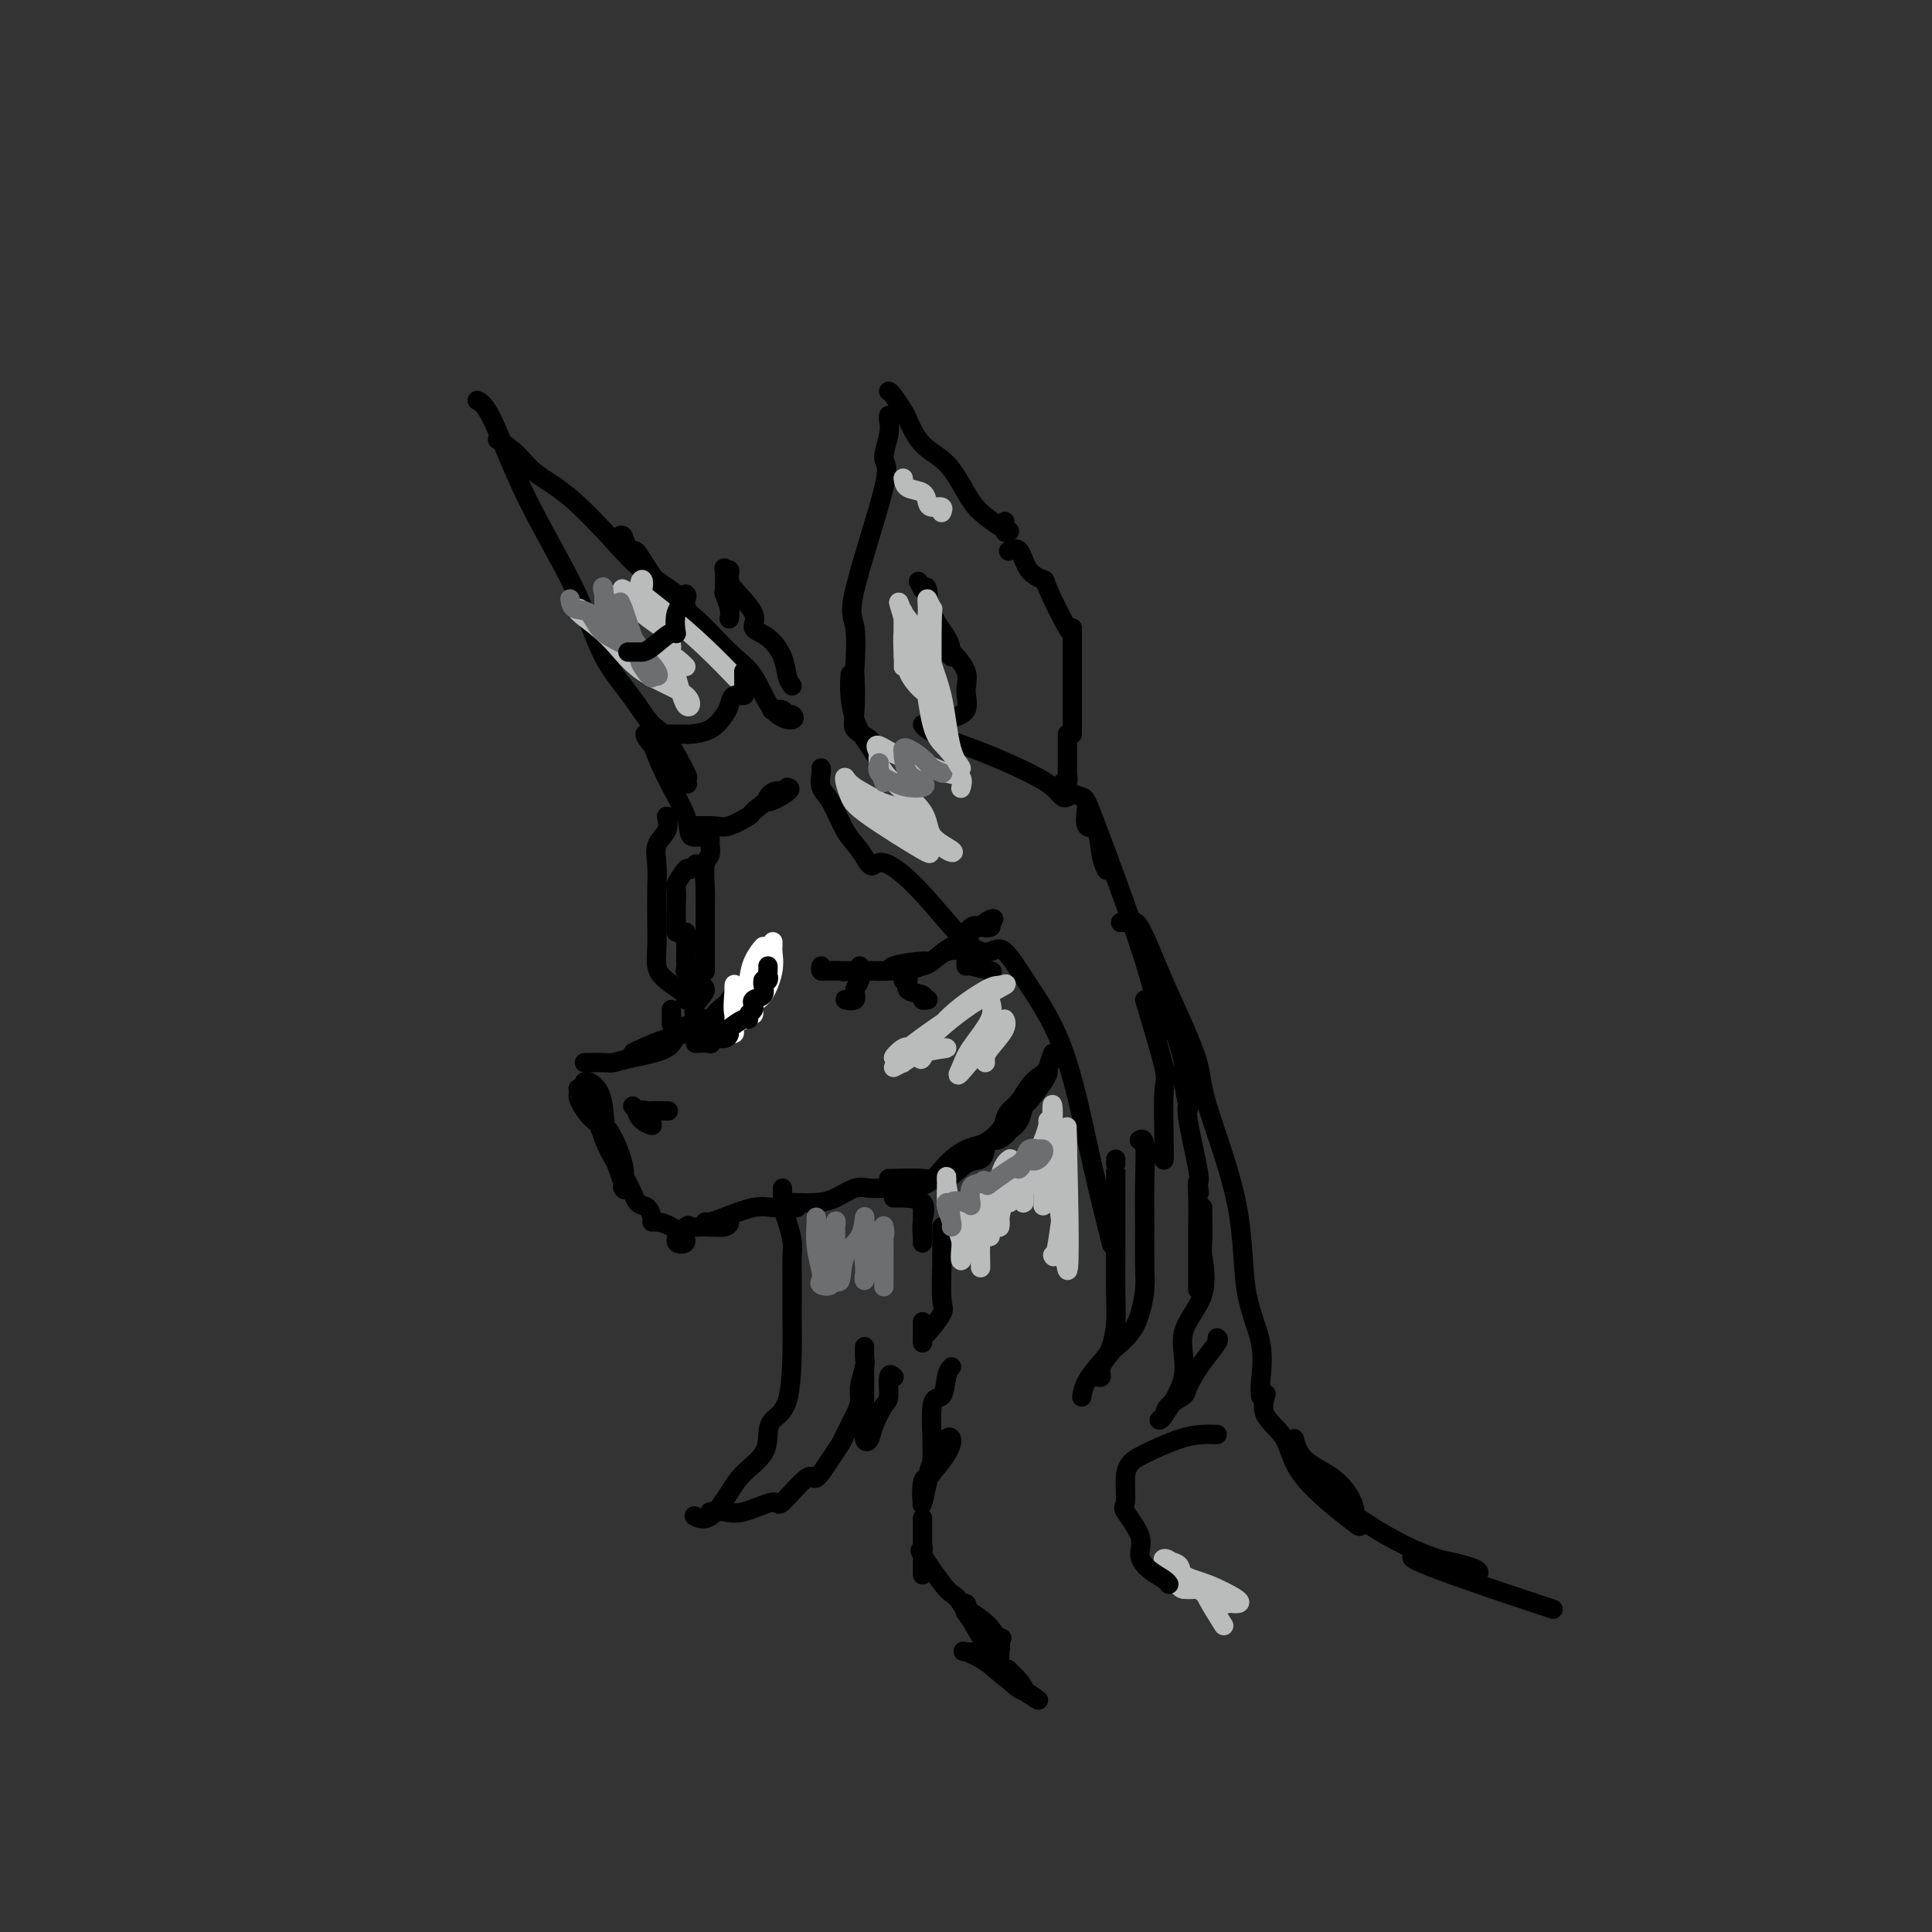 <svg viewBox='0 0 400 400' version='1.1' xmlns='http://www.w3.org/2000/svg' xmlns:xlink='http://www.w3.org/1999/xlink'><rect x="0" y="0" width="400" height="400" fill="#333333" stroke="none"/><g fill='none' stroke='#000000' stroke-width='4' stroke-linecap='round' stroke-linejoin='round'><path d='M154,204c0.324,0.268 0.647,0.537 0,1c-0.647,0.463 -2.266,1.122 -3,2c-0.734,0.878 -0.583,1.975 -1,3c-0.417,1.025 -1.404,1.977 -2,2c-0.596,0.023 -0.803,-0.884 0,-2c0.803,-1.116 2.615,-2.443 4,-3c1.385,-0.557 2.342,-0.345 3,-1c0.658,-0.655 1.016,-2.175 0,-2c-1.016,0.175 -3.406,2.047 -4,3c-0.594,0.953 0.609,0.987 0,2c-0.609,1.013 -3.031,3.004 -4,4c-0.969,0.996 -0.484,0.998 0,1'/><path d='M147,214c-1.706,1.545 -2.470,0.406 -3,0c-0.530,-0.406 -0.826,-0.081 -1,0c-0.174,0.081 -0.226,-0.084 -1,0c-0.774,0.084 -2.270,0.416 -4,1c-1.730,0.584 -3.694,1.419 -5,2c-1.306,0.581 -1.955,0.907 -2,1c-0.045,0.093 0.514,-0.047 1,0c0.486,0.047 0.900,0.282 2,0c1.100,-0.282 2.886,-1.081 4,-2c1.114,-0.919 1.557,-1.960 2,-3'/><path d='M140,213c1.811,-0.753 2.838,-0.637 4,-1c1.162,-0.363 2.461,-1.205 2,-1c-0.461,0.205 -2.680,1.456 -4,2c-1.320,0.544 -1.742,0.380 -2,1c-0.258,0.620 -0.353,2.022 -2,3c-1.647,0.978 -4.848,1.530 -7,2c-2.152,0.470 -3.256,0.858 -4,1c-0.744,0.142 -1.127,0.038 -2,0c-0.873,-0.038 -2.235,-0.010 -3,0c-0.765,0.010 -0.933,0.003 -1,0c-0.067,-0.003 -0.034,-0.001 0,0'/><path d='M121,224c0.225,-0.135 0.450,-0.270 1,0c0.550,0.270 1.426,0.945 2,2c0.574,1.055 0.847,2.491 1,4c0.153,1.509 0.187,3.089 1,6c0.813,2.911 2.405,7.151 3,9c0.595,1.849 0.193,1.308 0,1c-0.193,-0.308 -0.178,-0.383 0,-1c0.178,-0.617 0.520,-1.776 0,-4c-0.520,-2.224 -1.902,-5.514 -3,-7c-1.098,-1.486 -1.911,-1.169 -3,-2c-1.089,-0.831 -2.454,-2.809 -3,-4c-0.546,-1.191 -0.273,-1.596 0,-2'/><path d='M120,226c-1.044,-2.160 0.847,1.940 2,4c1.153,2.060 1.569,2.081 2,3c0.431,0.919 0.876,2.737 2,5c1.124,2.263 2.928,4.971 4,7c1.072,2.029 1.411,3.379 2,4c0.589,0.621 1.428,0.513 2,1c0.572,0.487 0.878,1.568 1,2c0.122,0.432 0.061,0.216 0,0'/><path d='M135,253c0.194,-0.029 0.389,-0.058 1,0c0.611,0.058 1.640,0.201 3,1c1.360,0.799 3.052,2.252 3,3c-0.052,0.748 -1.846,0.790 -2,0c-0.154,-0.790 1.333,-2.411 2,-3c0.667,-0.589 0.516,-0.144 1,0c0.484,0.144 1.604,-0.013 3,0c1.396,0.013 3.068,0.196 4,0c0.932,-0.196 1.123,-0.770 1,-1c-0.123,-0.230 -0.562,-0.115 -1,0'/><path d='M150,253c0.628,-0.153 -1.802,-0.034 -3,0c-1.198,0.034 -1.163,-0.015 -1,0c0.163,0.015 0.455,0.095 1,0c0.545,-0.095 1.343,-0.364 3,-1c1.657,-0.636 4.174,-1.638 6,-2c1.826,-0.362 2.962,-0.083 4,0c1.038,0.083 1.979,-0.029 3,0c1.021,0.029 2.121,0.200 2,0c-0.121,-0.200 -1.463,-0.771 -2,-1c-0.537,-0.229 -0.268,-0.114 0,0'/><path d='M163,249c0.406,0.004 0.811,0.008 1,0c0.189,-0.008 0.161,-0.026 1,0c0.839,0.026 2.545,0.098 4,0c1.455,-0.098 2.660,-0.366 4,-1c1.340,-0.634 2.816,-1.634 4,-2c1.184,-0.366 2.077,-0.096 3,0c0.923,0.096 1.878,0.019 3,0c1.122,-0.019 2.412,0.020 4,0c1.588,-0.020 3.475,-0.099 5,-1c1.525,-0.901 2.687,-2.623 4,-4c1.313,-1.377 2.777,-2.409 4,-3c1.223,-0.591 2.207,-0.740 3,-1c0.793,-0.260 1.397,-0.630 2,-1'/><path d='M205,236c2.656,-2.198 2.794,-3.194 3,-4c0.206,-0.806 0.478,-1.421 1,-2c0.522,-0.579 1.293,-1.122 2,-2c0.707,-0.878 1.348,-2.091 2,-3c0.652,-0.909 1.313,-1.512 2,-2c0.687,-0.488 1.398,-0.859 2,-2c0.602,-1.141 1.093,-3.051 1,-3c-0.093,0.051 -0.770,2.064 -1,3c-0.230,0.936 -0.011,0.796 0,1c0.011,0.204 -0.185,0.751 -1,2c-0.815,1.249 -2.249,3.201 -3,4c-0.751,0.799 -0.817,0.446 -1,1c-0.183,0.554 -0.481,2.015 -1,3c-0.519,0.985 -1.260,1.492 -2,2'/><path d='M209,234c-2.244,2.838 -3.355,1.935 -4,2c-0.645,0.065 -0.823,1.100 -1,2c-0.177,0.900 -0.352,1.667 -1,2c-0.648,0.333 -1.767,0.233 -3,1c-1.233,0.767 -2.579,2.402 -4,3c-1.421,0.598 -2.917,0.160 -5,0c-2.083,-0.160 -4.753,-0.043 -6,0c-1.247,0.043 -1.071,0.012 -1,0c0.071,-0.012 0.035,-0.006 0,0'/><path d='M170,200c-0.085,0.423 -0.171,0.845 0,1c0.171,0.155 0.597,0.041 1,0c0.403,-0.041 0.782,-0.011 1,0c0.218,0.011 0.273,0.003 1,0c0.727,-0.003 2.125,-0.001 3,0c0.875,0.001 1.227,0.001 2,0c0.773,-0.001 1.969,-0.004 3,0c1.031,0.004 1.899,0.014 3,0c1.101,-0.014 2.437,-0.053 3,0c0.563,0.053 0.354,0.198 1,0c0.646,-0.198 2.147,-0.739 3,-1c0.853,-0.261 1.057,-0.242 2,-1c0.943,-0.758 2.624,-2.293 4,-3c1.376,-0.707 2.446,-0.584 3,-1c0.554,-0.416 0.592,-1.369 1,-2c0.408,-0.631 1.187,-0.939 2,-1c0.813,-0.061 1.661,0.125 2,0c0.339,-0.125 0.170,-0.563 0,-1'/><path d='M205,191c1.897,-1.470 -0.362,-0.645 -1,0c-0.638,0.645 0.344,1.109 0,1c-0.344,-0.109 -2.013,-0.790 -3,0c-0.987,0.790 -1.292,3.052 -2,4c-0.708,0.948 -1.818,0.584 -3,1c-1.182,0.416 -2.436,1.614 -3,2c-0.564,0.386 -0.437,-0.040 -2,0c-1.563,0.040 -4.817,0.547 -6,1c-1.183,0.453 -0.297,0.853 -1,1c-0.703,0.147 -2.997,0.039 -4,0c-1.003,-0.039 -0.715,-0.011 -1,0c-0.285,0.011 -1.142,0.006 -2,0'/><path d='M177,201c-3.036,0.310 -2.625,0.083 -3,0c-0.375,-0.083 -1.536,-0.024 -2,0c-0.464,0.024 -0.232,0.012 0,0'/><path d='M178,200c0.009,0.471 0.019,0.943 0,1c-0.019,0.057 -0.066,-0.300 0,0c0.066,0.300 0.246,1.257 0,2c-0.246,0.743 -0.917,1.271 -1,2c-0.083,0.729 0.421,1.659 0,2c-0.421,0.341 -1.767,0.092 -2,0c-0.233,-0.092 0.648,-0.026 1,0c0.352,0.026 0.176,0.013 0,0'/><path d='M187,203c0.516,-0.204 1.032,-0.409 1,0c-0.032,0.409 -0.611,1.430 0,2c0.611,0.570 2.411,0.689 3,1c0.589,0.311 -0.034,0.815 0,1c0.034,0.185 0.724,0.053 1,0c0.276,-0.053 0.138,-0.026 0,0'/><path d='M200,199c-0.002,-0.121 -0.004,-0.243 0,0c0.004,0.243 0.015,0.850 0,1c-0.015,0.150 -0.057,-0.156 1,0c1.057,0.156 3.211,0.774 4,1c0.789,0.226 0.212,0.061 0,0c-0.212,-0.061 -0.061,-0.017 0,0c0.061,0.017 0.030,0.009 0,0'/><path d='M139,212c0.000,-0.339 0.000,-0.679 0,-1c0.000,-0.321 0.000,-0.625 0,-1c0.000,-0.375 0.000,-0.821 0,-1c0.000,-0.179 0.000,-0.089 0,0'/><path d='M144,211c-0.271,-0.972 -0.542,-1.944 0,-3c0.542,-1.056 1.896,-2.197 2,-3c0.104,-0.803 -1.044,-1.267 -2,-2c-0.956,-0.733 -1.720,-1.736 -2,-2c-0.280,-0.264 -0.075,0.211 0,0c0.075,-0.211 0.020,-1.108 0,-2c-0.020,-0.892 -0.005,-1.779 0,-3c0.005,-1.221 0.002,-2.778 0,-3c-0.002,-0.222 -0.001,0.889 0,2'/><path d='M142,195c-0.667,-1.667 -0.333,-0.833 0,0'/><path d='M140,193c0.004,-0.090 0.008,-0.179 0,-1c-0.008,-0.821 -0.027,-2.373 0,-4c0.027,-1.627 0.102,-3.329 0,-4c-0.102,-0.671 -0.381,-0.310 0,-1c0.381,-0.690 1.422,-2.432 2,-3c0.578,-0.568 0.694,0.040 1,0c0.306,-0.040 0.802,-0.726 1,-1c0.198,-0.274 0.099,-0.137 0,0'/><path d='M146,173c-1.253,0.263 -2.506,0.526 -3,0c-0.494,-0.526 -0.227,-1.841 -1,-4c-0.773,-2.159 -2.584,-5.164 -4,-8c-1.416,-2.836 -2.435,-5.504 -3,-7c-0.565,-1.496 -0.676,-1.819 -1,-2c-0.324,-0.181 -0.861,-0.219 0,1c0.861,1.219 3.119,3.695 4,5c0.881,1.305 0.383,1.438 1,2c0.617,0.562 2.349,1.552 3,2c0.651,0.448 0.222,0.354 0,0c-0.222,-0.354 -0.236,-0.968 0,-1c0.236,-0.032 0.723,0.517 0,-1c-0.723,-1.517 -2.656,-5.101 -4,-7c-1.344,-1.899 -2.098,-2.114 -3,-3c-0.902,-0.886 -1.951,-2.443 -3,-4'/><path d='M132,146c-2.904,-4.134 -5.164,-6.471 -7,-10c-1.836,-3.529 -3.249,-8.252 -6,-14c-2.751,-5.748 -6.840,-12.520 -10,-19c-3.160,-6.480 -5.389,-12.668 -7,-16c-1.611,-3.332 -2.603,-3.809 -3,-4c-0.397,-0.191 -0.198,-0.095 0,0'/><path d='M103,91c1.386,0.904 2.772,1.808 4,3c1.228,1.192 2.297,2.671 4,4c1.703,1.329 4.041,2.506 7,5c2.959,2.494 6.538,6.303 9,9c2.462,2.697 3.808,4.281 6,6c2.192,1.719 5.232,3.573 7,5c1.768,1.427 2.265,2.426 2,3c-0.265,0.574 -1.292,0.721 -2,0c-0.708,-0.721 -1.098,-2.312 -2,-3c-0.902,-0.688 -2.318,-0.473 -3,-1c-0.682,-0.527 -0.630,-1.796 -1,-3c-0.370,-1.204 -1.161,-2.343 -2,-3c-0.839,-0.657 -1.726,-0.831 -2,-1c-0.274,-0.169 0.065,-0.334 0,-1c-0.065,-0.666 -0.532,-1.833 -1,-3'/><path d='M129,111c-1.034,-1.016 -0.618,1.943 0,3c0.618,1.057 1.438,0.211 2,0c0.562,-0.211 0.867,0.211 2,2c1.133,1.789 3.096,4.945 5,7c1.904,2.055 3.751,3.011 6,5c2.249,1.989 4.901,5.012 7,7c2.099,1.988 3.645,2.940 5,5c1.355,2.060 2.519,5.228 4,7c1.481,1.772 3.279,2.149 4,2c0.721,-0.149 0.364,-0.825 0,-1c-0.364,-0.175 -0.737,0.149 -1,0c-0.263,-0.149 -0.417,-0.771 -1,-1c-0.583,-0.229 -1.595,-0.065 -2,0c-0.405,0.065 -0.202,0.033 0,0'/><path d='M163,163c0.465,0.136 0.930,0.272 0,1c-0.930,0.728 -3.255,2.048 -4,2c-0.745,-0.048 0.091,-1.465 1,-2c0.909,-0.535 1.891,-0.188 2,0c0.109,0.188 -0.654,0.218 -2,1c-1.346,0.782 -3.275,2.315 -4,3c-0.725,0.685 -0.247,0.523 -1,1c-0.753,0.477 -2.738,1.592 -4,2c-1.262,0.408 -1.801,0.110 -3,0c-1.199,-0.110 -3.057,-0.031 -4,0c-0.943,0.031 -0.972,0.016 -1,0'/><path d='M143,171c-0.578,0.000 1.978,0.000 3,0c1.022,-0.000 0.511,0.000 0,0'/><path d='M222,152c0.000,-0.285 0.000,-0.570 0,-1c0.000,-0.430 -0.000,-1.004 0,-2c0.000,-0.996 0.000,-2.414 0,-5c0.000,-2.586 0.000,-6.341 0,-9c-0.000,-2.659 0.000,-4.223 0,-4c0.000,0.223 -0.000,2.231 0,3c0.000,0.769 0.000,0.297 0,1c0.000,0.703 0.000,2.581 0,3c0.000,0.419 0.000,-0.620 0,-2c0.000,-1.380 0.000,-3.102 0,-4c0.000,-0.898 0.000,-0.971 0,-1c0.000,-0.029 0.000,-0.015 0,0'/><path d='M222,130c0.021,0.853 0.042,1.706 -1,0c-1.042,-1.706 -3.148,-5.970 -4,-8c-0.852,-2.030 -0.449,-1.826 -1,-2c-0.551,-0.174 -2.057,-0.726 -3,-2c-0.943,-1.274 -1.325,-3.269 -2,-4c-0.675,-0.731 -1.643,-0.197 -2,0c-0.357,0.197 -0.102,0.056 0,0c0.102,-0.056 0.051,-0.028 0,0'/><path d='M209,110c-0.422,0.252 -0.844,0.504 -1,0c-0.156,-0.504 -0.046,-1.763 0,-2c0.046,-0.237 0.030,0.547 0,1c-0.030,0.453 -0.073,0.574 -1,0c-0.927,-0.574 -2.739,-1.842 -4,-3c-1.261,-1.158 -1.972,-2.206 -3,-4c-1.028,-1.794 -2.373,-4.333 -4,-6c-1.627,-1.667 -3.536,-2.461 -5,-4c-1.464,-1.539 -2.483,-3.824 -3,-5c-0.517,-1.176 -0.530,-1.243 -1,-2c-0.470,-0.757 -1.396,-2.204 -2,-3c-0.604,-0.796 -0.887,-0.942 -1,-1c-0.113,-0.058 -0.057,-0.029 0,0'/><path d='M184,86c-0.043,0.228 -0.087,0.456 0,1c0.087,0.544 0.304,1.403 0,3c-0.304,1.597 -1.129,3.932 -1,5c0.129,1.068 1.211,0.868 0,6c-1.211,5.132 -4.716,15.594 -6,21c-1.284,5.406 -0.347,5.756 0,8c0.347,2.244 0.104,6.383 0,8c-0.104,1.617 -0.067,0.713 0,2c0.067,1.287 0.166,4.765 0,7c-0.166,2.235 -0.597,3.226 0,4c0.597,0.774 2.222,1.331 3,2c0.778,0.669 0.709,1.449 1,2c0.291,0.551 0.940,0.872 1,1c0.060,0.128 -0.470,0.064 -1,0'/><path d='M181,156c0.271,0.273 -1.052,-1.546 -2,-3c-0.948,-1.454 -1.522,-2.544 -2,-4c-0.478,-1.456 -0.859,-3.276 -1,-5c-0.141,-1.724 -0.040,-3.350 0,-4c0.040,-0.650 0.020,-0.325 0,0'/><path d='M196,149c1.713,-0.481 3.426,-0.962 4,-2c0.574,-1.038 0.009,-2.633 0,-4c-0.009,-1.367 0.537,-2.506 0,-4c-0.537,-1.494 -2.158,-3.344 -3,-4c-0.842,-0.656 -0.906,-0.117 -1,0c-0.094,0.117 -0.218,-0.189 0,0c0.218,0.189 0.777,0.873 1,1c0.223,0.127 0.109,-0.303 0,-1c-0.109,-0.697 -0.215,-1.661 -1,-3c-0.785,-1.339 -2.250,-3.053 -3,-5c-0.750,-1.947 -0.786,-4.128 -1,-5c-0.214,-0.872 -0.607,-0.436 -1,0'/><path d='M191,122c-1.500,-2.833 -0.750,-1.417 0,0'/><path d='M148,210c1.284,-0.364 2.569,-0.728 3,-1c0.431,-0.272 0.010,-0.453 0,-1c-0.010,-0.547 0.391,-1.461 1,-2c0.609,-0.539 1.424,-0.703 2,-1c0.576,-0.297 0.911,-0.726 1,-1c0.089,-0.274 -0.067,-0.392 0,-1c0.067,-0.608 0.358,-1.704 1,-2c0.642,-0.296 1.636,0.209 2,0c0.364,-0.209 0.098,-1.133 0,-2c-0.098,-0.867 -0.028,-1.676 0,-2c0.028,-0.324 0.014,-0.162 0,0'/><path d='M131,229c0.239,0.230 0.479,0.461 1,1c0.521,0.539 1.324,1.388 2,2c0.676,0.612 1.226,0.987 1,1c-0.226,0.013 -1.226,-0.336 -2,-1c-0.774,-0.664 -1.321,-1.642 -1,-2c0.321,-0.358 1.509,-0.096 2,0c0.491,0.096 0.286,0.026 1,0c0.714,-0.026 2.347,-0.007 3,0c0.653,0.007 0.327,0.004 0,0'/><path d='M185,248c0.967,0.004 1.933,0.008 2,0c0.067,-0.008 -0.767,-0.027 0,0c0.767,0.027 3.134,0.101 4,1c0.866,0.899 0.232,2.622 0,4c-0.232,1.378 -0.062,2.411 0,3c0.062,0.589 0.017,0.733 0,1c-0.017,0.267 -0.004,0.655 0,0c0.004,-0.655 0.001,-2.354 0,-3c-0.001,-0.646 -0.000,-0.240 0,-1c0.000,-0.760 0.000,-2.687 0,-3c-0.000,-0.313 -0.000,0.988 0,2c0.000,1.012 0.000,1.734 0,2c-0.000,0.266 -0.000,0.076 0,0c0.000,-0.076 0.000,-0.038 0,0'/><path d='M195,254c-0.006,0.898 -0.012,1.796 0,3c0.012,1.204 0.042,2.714 0,5c-0.042,2.286 -0.155,5.349 0,7c0.155,1.651 0.577,1.892 0,3c-0.577,1.108 -2.155,3.085 -3,4c-0.845,0.915 -0.959,0.770 -1,1c-0.041,0.230 -0.011,0.835 0,1c0.011,0.165 0.003,-0.109 0,-1c-0.003,-0.891 -0.001,-2.397 0,-3c0.001,-0.603 0.000,-0.301 0,0'/><path d='M170,159c0.042,0.132 0.084,0.264 0,1c-0.084,0.736 -0.293,2.075 0,3c0.293,0.925 1.087,1.435 2,3c0.913,1.565 1.943,4.185 3,6c1.057,1.815 2.139,2.827 3,4c0.861,1.173 1.501,2.508 2,3c0.499,0.492 0.857,0.141 1,0c0.143,-0.141 0.072,-0.070 0,0'/><path d='M181,179c0.712,-0.395 1.424,-0.790 3,0c1.576,0.790 4.015,2.765 7,6c2.985,3.235 6.517,7.729 9,10c2.483,2.271 3.918,2.318 5,2c1.082,-0.318 1.812,-1.002 3,0c1.188,1.002 2.833,3.688 5,7c2.167,3.312 4.854,7.249 7,13c2.146,5.751 3.750,13.315 5,19c1.250,5.685 2.144,9.492 3,13c0.856,3.508 1.673,6.717 2,8c0.327,1.283 0.163,0.642 0,0'/><path d='M191,150c0.149,0.260 0.298,0.520 1,1c0.702,0.480 1.956,1.180 4,2c2.044,0.820 4.877,1.761 8,3c3.123,1.239 6.536,2.777 9,4c2.464,1.223 3.980,2.132 5,3c1.020,0.868 1.544,1.695 2,2c0.456,0.305 0.845,0.087 1,0c0.155,-0.087 0.078,-0.044 0,0'/><path d='M220,164c0.109,-0.104 0.219,-0.207 1,0c0.781,0.207 2.234,0.725 3,1c0.766,0.275 0.846,0.309 3,6c2.154,5.691 6.381,17.041 9,25c2.619,7.959 3.628,12.527 4,15c0.372,2.473 0.106,2.849 0,3c-0.106,0.151 -0.053,0.075 0,0'/><path d='M231,240c-0.000,0.622 -0.000,1.243 0,1c0.000,-0.243 0.001,-1.351 0,1c-0.001,2.351 -0.003,8.159 0,11c0.003,2.841 0.010,2.713 0,5c-0.010,2.287 -0.037,6.989 0,10c0.037,3.011 0.140,4.331 0,6c-0.140,1.669 -0.521,3.687 -1,5c-0.479,1.313 -1.057,1.921 -2,3c-0.943,1.079 -2.253,2.629 -3,4c-0.747,1.371 -0.932,2.561 -1,3c-0.068,0.439 -0.019,0.125 0,0c0.019,-0.125 0.010,-0.063 0,0'/><path d='M227,285c0.481,0.139 0.961,0.278 1,0c0.039,-0.278 -0.365,-0.971 0,-2c0.365,-1.029 1.499,-2.392 2,-3c0.501,-0.608 0.369,-0.459 1,-1c0.631,-0.541 2.026,-1.772 3,-3c0.974,-1.228 1.529,-2.453 2,-4c0.471,-1.547 0.859,-3.417 1,-5c0.141,-1.583 0.034,-2.879 0,-5c-0.034,-2.121 0.005,-5.065 0,-8c-0.005,-2.935 -0.053,-5.859 0,-9c0.053,-3.141 0.207,-6.500 0,-8c-0.207,-1.500 -0.773,-1.143 -1,-1c-0.227,0.143 -0.113,0.071 0,0'/><path d='M237,207c1.691,5.622 3.381,11.244 4,14c0.619,2.756 0.166,2.646 0,5c-0.166,2.354 -0.045,7.172 0,10c0.045,2.828 0.013,3.665 0,4c-0.013,0.335 -0.006,0.167 0,0'/><path d='M225,167c-0.204,1.705 -0.408,3.410 0,4c0.408,0.590 1.429,0.065 2,1c0.571,0.935 0.692,3.329 1,5c0.308,1.671 0.802,2.620 1,3c0.198,0.380 0.099,0.190 0,0'/><path d='M237,197c0.599,0.102 1.198,0.204 1,0c-0.198,-0.204 -1.191,-0.715 0,3c1.191,3.715 4.568,11.655 6,16c1.432,4.345 0.920,5.093 1,7c0.080,1.907 0.751,4.972 1,6c0.249,1.028 0.074,0.019 0,-1c-0.074,-1.019 -0.047,-2.049 0,-2c0.047,0.049 0.116,1.178 0,2c-0.116,0.822 -0.416,1.337 0,4c0.416,2.663 1.547,7.475 2,10c0.453,2.525 0.226,2.762 0,3'/><path d='M248,245c0.619,4.369 0.166,0.791 0,0c-0.166,-0.791 -0.044,1.206 0,3c0.044,1.794 0.012,3.384 0,5c-0.012,1.616 -0.003,3.256 0,5c0.003,1.744 0.001,3.591 0,5c-0.001,1.409 -0.000,2.379 0,3c0.000,0.621 0.000,0.892 0,1c-0.000,0.108 -0.000,0.054 0,0'/><path d='M232,191c0.344,-0.028 0.688,-0.057 1,0c0.312,0.057 0.592,0.198 1,0c0.408,-0.198 0.945,-0.736 2,1c1.055,1.736 2.630,5.747 4,9c1.370,3.253 2.536,5.749 4,9c1.464,3.251 3.227,7.258 4,10c0.773,2.742 0.557,4.218 2,9c1.443,4.782 4.544,12.868 6,20c1.456,7.132 1.266,13.309 2,18c0.734,4.691 2.393,7.897 3,11c0.607,3.103 0.164,6.105 0,8c-0.164,1.895 -0.047,2.684 0,3c0.047,0.316 0.023,0.158 0,0'/><path d='M249,250c-0.009,0.318 -0.019,0.637 0,2c0.019,1.363 0.065,3.771 0,5c-0.065,1.229 -0.243,1.280 0,3c0.243,1.720 0.905,5.110 0,8c-0.905,2.890 -3.377,5.280 -4,8c-0.623,2.720 0.601,5.771 0,9c-0.601,3.229 -3.029,6.637 -4,8c-0.971,1.363 -0.486,0.682 0,0'/><path d='M240,294c0.397,-0.249 0.794,-0.499 1,-1c0.206,-0.501 0.220,-1.255 1,-2c0.780,-0.745 2.324,-1.482 3,-2c0.676,-0.518 0.482,-0.818 1,-2c0.518,-1.182 1.747,-3.245 3,-5c1.253,-1.755 2.530,-3.203 3,-4c0.470,-0.797 0.134,-0.942 0,-1c-0.134,-0.058 -0.067,-0.029 0,0'/><path d='M147,173c0.008,0.899 0.016,1.798 0,2c-0.016,0.202 -0.057,-0.292 0,0c0.057,0.292 0.211,1.368 0,2c-0.211,0.632 -0.789,0.818 -1,2c-0.211,1.182 -0.057,3.360 0,5c0.057,1.640 0.015,2.740 0,4c-0.015,1.260 -0.004,2.678 0,5c0.004,2.322 0.001,5.548 0,7c-0.001,1.452 -0.000,1.129 0,1c0.000,-0.129 0.000,-0.065 0,0'/><path d='M138,169c0.226,1.022 0.453,2.044 0,3c-0.453,0.956 -1.585,1.847 -2,3c-0.415,1.153 -0.112,2.567 0,4c0.112,1.433 0.034,2.886 0,5c-0.034,2.114 -0.022,4.888 0,7c0.022,2.112 0.055,3.561 0,5c-0.055,1.439 -0.197,2.869 0,4c0.197,1.131 0.733,1.963 2,3c1.267,1.037 3.264,2.279 4,3c0.736,0.721 0.210,0.920 0,1c-0.210,0.080 -0.105,0.040 0,0'/><path d='M162,246c0.022,1.218 0.044,2.436 0,3c-0.044,0.564 -0.156,0.474 0,1c0.156,0.526 0.578,1.669 1,3c0.422,1.331 0.845,2.852 1,4c0.155,1.148 0.042,1.925 0,3c-0.042,1.075 -0.012,2.448 0,4c0.012,1.552 0.007,3.283 0,5c-0.007,1.717 -0.016,3.421 0,5c0.016,1.579 0.057,3.034 0,6c-0.057,2.966 -0.210,7.444 -1,10c-0.790,2.556 -2.216,3.188 -3,4c-0.784,0.812 -0.926,1.802 -1,3c-0.074,1.198 -0.080,2.605 -1,4c-0.920,1.395 -2.755,2.780 -4,4c-1.245,1.220 -1.901,2.275 -3,4c-1.099,1.725 -2.642,4.118 -4,5c-1.358,0.882 -2.531,0.252 -3,0c-0.469,-0.252 -0.235,-0.126 0,0'/><path d='M147,313c0.270,0.019 0.541,0.039 1,0c0.459,-0.039 1.107,-0.135 2,0c0.893,0.135 2.030,0.502 4,0c1.970,-0.502 4.772,-1.874 6,-2c1.228,-0.126 0.882,0.993 2,0c1.118,-0.993 3.699,-4.099 5,-5c1.301,-0.901 1.322,0.401 2,0c0.678,-0.401 2.014,-2.505 3,-4c0.986,-1.495 1.622,-2.380 2,-3c0.378,-0.620 0.497,-0.975 1,-2c0.503,-1.025 1.389,-2.721 2,-4c0.611,-1.279 0.948,-2.140 1,-3c0.052,-0.860 -0.182,-1.719 0,-3c0.182,-1.281 0.781,-2.982 1,-4c0.219,-1.018 0.059,-1.351 0,-2c-0.059,-0.649 -0.017,-1.614 0,-2c0.017,-0.386 0.008,-0.193 0,0'/><path d='M179,283c-0.000,1.575 -0.001,3.151 0,4c0.001,0.849 0.003,0.972 0,2c-0.003,1.028 -0.013,2.962 0,4c0.013,1.038 0.048,1.182 0,2c-0.048,0.818 -0.181,2.310 0,3c0.181,0.690 0.674,0.576 1,0c0.326,-0.576 0.483,-1.615 1,-3c0.517,-1.385 1.393,-3.117 2,-4c0.607,-0.883 0.946,-0.917 1,-2c0.054,-1.083 -0.178,-3.215 0,-4c0.178,-0.785 0.765,-0.224 1,0c0.235,0.224 0.117,0.112 0,0'/><path d='M197,283c-0.372,0.382 -0.743,0.764 -1,2c-0.257,1.236 -0.398,3.327 -1,4c-0.602,0.673 -1.665,-0.072 -2,2c-0.335,2.072 0.057,6.962 0,10c-0.057,3.038 -0.564,4.225 -1,6c-0.436,1.775 -0.800,4.138 -1,4c-0.200,-0.138 -0.235,-2.776 0,-4c0.235,-1.224 0.739,-1.035 1,-1c0.261,0.035 0.278,-0.086 1,-1c0.722,-0.914 2.148,-2.621 3,-4c0.852,-1.379 1.129,-2.430 1,-3c-0.129,-0.570 -0.665,-0.660 -1,0c-0.335,0.660 -0.468,2.068 -1,3c-0.532,0.932 -1.463,1.388 -2,2c-0.537,0.612 -0.680,1.381 -1,3c-0.320,1.619 -0.817,4.090 -1,5c-0.183,0.910 -0.052,0.260 0,0c0.052,-0.260 0.026,-0.130 0,0'/><path d='M191,315c-0.000,-0.606 -0.000,-1.212 0,0c0.000,1.212 0.000,4.241 0,6c-0.000,1.759 -0.000,2.248 0,3c0.000,0.752 0.000,1.768 0,2c-0.000,0.232 -0.000,-0.321 0,-1c0.000,-0.679 0.001,-1.484 0,-2c-0.001,-0.516 -0.005,-0.744 0,-1c0.005,-0.256 0.019,-0.540 0,-1c-0.019,-0.460 -0.070,-1.096 0,-1c0.070,0.096 0.260,0.924 0,1c-0.260,0.076 -0.970,-0.599 0,1c0.970,1.599 3.618,5.474 5,7c1.382,1.526 1.496,0.705 3,3c1.504,2.295 4.397,7.706 6,10c1.603,2.294 1.914,1.471 2,1c0.086,-0.471 -0.054,-0.588 0,-1c0.054,-0.412 0.301,-1.118 0,-2c-0.301,-0.882 -1.151,-1.941 -2,-3'/><path d='M205,337c-1.130,-1.604 -3.956,-3.114 -5,-4c-1.044,-0.886 -0.307,-1.148 0,-1c0.307,0.148 0.185,0.705 0,1c-0.185,0.295 -0.431,0.326 0,1c0.431,0.674 1.539,1.989 3,3c1.461,1.011 3.275,1.717 4,2c0.725,0.283 0.363,0.141 0,0'/><path d='M262,289c0.110,-0.347 0.220,-0.694 0,0c-0.220,0.694 -0.770,2.430 0,4c0.770,1.570 2.860,2.974 4,5c1.140,2.026 1.329,4.674 4,8c2.671,3.326 7.823,7.329 10,9c2.177,1.671 1.378,1.010 1,0c-0.378,-1.010 -0.336,-2.369 -1,-4c-0.664,-1.631 -2.036,-3.532 -4,-5c-1.964,-1.468 -4.522,-2.501 -6,-4c-1.478,-1.499 -1.876,-3.465 -2,-4c-0.124,-0.535 0.028,0.359 0,1c-0.028,0.641 -0.234,1.027 1,3c1.234,1.973 3.909,5.531 8,9c4.091,3.469 9.597,6.848 14,9c4.403,2.152 7.701,3.076 11,4'/><path d='M302,324c4.686,2.531 3.902,2.358 4,2c0.098,-0.358 1.078,-0.900 -3,-2c-4.078,-1.100 -13.213,-2.758 -10,-1c3.213,1.758 18.775,6.931 25,9c6.225,2.069 3.112,1.035 0,0'/><path d='M204,342c0.335,0.682 0.671,1.365 1,2c0.329,0.635 0.652,1.224 3,3c2.348,1.776 6.721,4.739 7,5c0.279,0.261 -3.536,-2.179 -6,-4c-2.464,-1.821 -3.576,-3.021 -5,-4c-1.424,-0.979 -3.158,-1.735 -4,-2c-0.842,-0.265 -0.792,-0.038 0,0c0.792,0.038 2.325,-0.111 4,1c1.675,1.111 3.490,3.483 5,5c1.510,1.517 2.714,2.178 3,2c0.286,-0.178 -0.347,-1.194 -1,-2c-0.653,-0.806 -1.327,-1.403 -2,-2'/><path d='M209,346c-0.500,-0.667 -0.250,-0.333 0,0'/></g>
<g fill='none' stroke='#BABBBB' stroke-width='4' stroke-linecap='round' stroke-linejoin='round'><path d='M200,253c1.268,0.085 2.535,0.169 3,0c0.465,-0.169 0.126,-0.593 0,1c-0.126,1.593 -0.041,5.201 0,7c0.041,1.799 0.036,1.789 0,1c-0.036,-0.789 -0.103,-2.358 0,-4c0.103,-1.642 0.375,-3.356 0,-5c-0.375,-1.644 -1.397,-3.217 -2,-4c-0.603,-0.783 -0.788,-0.775 -1,0c-0.212,0.775 -0.450,2.317 -1,3c-0.550,0.683 -1.413,0.508 -2,0c-0.587,-0.508 -0.898,-1.349 -1,-3c-0.102,-1.651 0.003,-4.113 0,-5c-0.003,-0.887 -0.116,-0.200 0,1c0.116,1.200 0.462,2.914 1,5c0.538,2.086 1.269,4.543 2,7'/><path d='M199,257c0.479,2.981 0.177,3.934 0,4c-0.177,0.066 -0.229,-0.754 0,-3c0.229,-2.246 0.739,-5.916 2,-8c1.261,-2.084 3.272,-2.580 4,-2c0.728,0.580 0.174,2.238 0,4c-0.174,1.762 0.032,3.629 0,4c-0.032,0.371 -0.303,-0.752 0,-3c0.303,-2.248 1.181,-5.620 2,-7c0.819,-1.380 1.579,-0.768 2,-1c0.421,-0.232 0.505,-1.310 0,0c-0.505,1.310 -1.597,5.006 -2,7c-0.403,1.994 -0.115,2.284 0,2c0.115,-0.284 0.058,-1.142 0,-2'/><path d='M207,252c-0.121,-0.637 -0.424,-5.229 0,-8c0.424,-2.771 1.576,-3.721 2,-4c0.424,-0.279 0.119,0.112 0,1c-0.119,0.888 -0.053,2.271 0,4c0.053,1.729 0.092,3.802 0,4c-0.092,0.198 -0.316,-1.480 0,-3c0.316,-1.520 1.172,-2.883 2,-4c0.828,-1.117 1.630,-1.990 2,-2c0.370,-0.010 0.309,0.843 0,2c-0.309,1.157 -0.867,2.620 -1,4c-0.133,1.380 0.160,2.679 0,3c-0.160,0.321 -0.774,-0.337 0,-3c0.774,-2.663 2.935,-7.332 4,-10c1.065,-2.668 1.032,-3.334 1,-4'/><path d='M217,232c0.837,-1.358 0.429,3.747 0,8c-0.429,4.253 -0.878,7.655 -1,9c-0.122,1.345 0.084,0.634 0,-1c-0.084,-1.634 -0.457,-4.191 0,-7c0.457,-2.809 1.744,-5.869 2,-9c0.256,-3.131 -0.520,-6.334 0,2c0.520,8.334 2.335,28.203 3,29c0.665,0.797 0.179,-17.478 0,-25c-0.179,-7.522 -0.051,-4.292 0,-2c0.051,2.292 0.026,3.646 0,5'/><path d='M221,241c-0.393,3.905 -1.375,12.167 -2,16c-0.625,3.833 -0.893,3.238 -1,3c-0.107,-0.238 -0.054,-0.119 0,0'/><path d='M185,221c0.919,-0.475 1.838,-0.951 2,-1c0.162,-0.049 -0.432,0.327 0,0c0.432,-0.327 1.890,-1.358 4,-2c2.110,-0.642 4.871,-0.895 5,-1c0.129,-0.105 -2.373,-0.062 -4,0c-1.627,0.062 -2.379,0.144 -3,0c-0.621,-0.144 -1.110,-0.512 -2,0c-0.890,0.512 -2.180,1.905 -2,2c0.180,0.095 1.832,-1.109 3,-2c1.168,-0.891 1.853,-1.469 4,-3c2.147,-1.531 5.755,-4.016 9,-6c3.245,-1.984 6.126,-3.467 7,-4c0.874,-0.533 -0.260,-0.116 -1,0c-0.740,0.116 -1.085,-0.068 -3,1c-1.915,1.068 -5.400,3.389 -8,6c-2.600,2.611 -4.315,5.511 -5,7c-0.685,1.489 -0.338,1.568 0,1c0.338,-0.568 0.669,-1.784 1,-3'/><path d='M192,216c-1.750,1.005 1.874,-2.481 5,-5c3.126,-2.519 5.752,-4.071 7,-5c1.248,-0.929 1.117,-1.235 1,-1c-0.117,0.235 -0.219,1.012 0,2c0.219,0.988 0.758,2.189 0,4c-0.758,1.811 -2.812,4.234 -4,6c-1.188,1.766 -1.510,2.875 -2,4c-0.490,1.125 -1.148,2.267 0,1c1.148,-1.267 4.101,-4.943 6,-7c1.899,-2.057 2.743,-2.496 3,-3c0.257,-0.504 -0.075,-1.074 0,-1c0.075,0.074 0.556,0.790 0,2c-0.556,1.210 -2.149,2.912 -3,4c-0.851,1.088 -0.960,1.562 -1,2c-0.040,0.438 -0.011,0.839 0,1c0.011,0.161 0.006,0.080 0,0'/><path d='M181,166c-0.031,-0.128 -0.063,-0.257 1,0c1.063,0.257 3.219,0.898 5,2c1.781,1.102 3.186,2.664 4,4c0.814,1.336 1.039,2.444 1,3c-0.039,0.556 -0.340,0.559 0,1c0.340,0.441 1.320,1.318 -1,0c-2.320,-1.318 -7.940,-4.832 -11,-7c-3.060,-2.168 -3.560,-2.990 -4,-4c-0.440,-1.010 -0.822,-2.207 -1,-3c-0.178,-0.793 -0.154,-1.183 0,-1c0.154,0.183 0.437,0.937 2,2c1.563,1.063 4.404,2.435 7,4c2.596,1.565 4.946,3.323 7,5c2.054,1.677 3.813,3.271 5,4c1.187,0.729 1.803,0.592 1,0c-0.803,-0.592 -3.025,-1.639 -4,-3c-0.975,-1.361 -0.705,-3.035 -2,-5c-1.295,-1.965 -4.156,-4.221 -6,-6c-1.844,-1.779 -2.670,-3.080 -3,-4c-0.330,-0.920 -0.165,-1.460 0,-2'/><path d='M182,156c-1.782,-3.185 0.762,-1.147 3,0c2.238,1.147 4.169,1.404 6,2c1.831,0.596 3.563,1.531 5,2c1.437,0.469 2.579,0.472 3,1c0.421,0.528 0.120,1.579 0,2c-0.120,0.421 -0.060,0.210 0,0'/><path d='M142,138c-1.249,-1.206 -2.499,-2.412 -3,-2c-0.501,0.412 -0.254,2.441 0,3c0.254,0.559 0.514,-0.351 1,1c0.486,1.351 1.197,4.965 2,6c0.803,1.035 1.697,-0.508 0,-2c-1.697,-1.492 -5.984,-2.932 -9,-5c-3.016,-2.068 -4.761,-4.763 -7,-7c-2.239,-2.237 -4.971,-4.017 -6,-5c-1.029,-0.983 -0.357,-1.171 0,-1c0.357,0.171 0.397,0.701 1,1c0.603,0.299 1.770,0.368 3,1c1.230,0.632 2.522,1.827 4,3c1.478,1.173 3.142,2.322 4,3c0.858,0.678 0.909,0.883 2,1c1.091,0.117 3.220,0.145 4,0c0.780,-0.145 0.210,-0.462 0,-1c-0.210,-0.538 -0.060,-1.297 0,-2c0.060,-0.703 0.030,-1.352 0,-2'/><path d='M138,130c-1.179,-2.012 -4.127,-4.541 -6,-6c-1.873,-1.459 -2.670,-1.847 -3,-2c-0.330,-0.153 -0.194,-0.071 0,0c0.194,0.071 0.446,0.130 1,1c0.554,0.870 1.412,2.550 3,4c1.588,1.450 3.907,2.670 5,4c1.093,1.330 0.959,2.770 1,3c0.041,0.230 0.256,-0.750 -1,-3c-1.256,-2.250 -3.984,-5.770 -5,-8c-1.016,-2.230 -0.318,-3.169 0,-3c0.318,0.169 0.258,1.448 0,2c-0.258,0.552 -0.714,0.379 0,1c0.714,0.621 2.597,2.037 5,4c2.403,1.963 5.324,4.475 8,7c2.676,2.525 5.105,5.064 6,6c0.895,0.936 0.256,0.267 0,0c-0.256,-0.267 -0.128,-0.134 0,0'/></g>
<g fill='none' stroke='#6D6E70' stroke-width='4' stroke-linecap='round' stroke-linejoin='round'><path d='M196,249c-0.113,0.113 -0.226,0.227 0,1c0.226,0.773 0.790,2.206 1,3c0.210,0.794 0.067,0.949 0,1c-0.067,0.051 -0.056,-0.002 0,0c0.056,0.002 0.159,0.058 0,-1c-0.159,-1.058 -0.579,-3.230 0,-4c0.579,-0.770 2.155,-0.137 3,0c0.845,0.137 0.957,-0.222 1,0c0.043,0.222 0.017,1.026 0,1c-0.017,-0.026 -0.025,-0.883 0,-1c0.025,-0.117 0.084,0.507 0,0c-0.084,-0.507 -0.310,-2.145 0,-3c0.310,-0.855 1.155,-0.928 2,-1'/><path d='M203,245c1.068,-1.219 0.738,-0.266 1,0c0.262,0.266 1.117,-0.156 1,0c-0.117,0.156 -1.205,0.891 0,0c1.205,-0.891 4.703,-3.409 6,-4c1.297,-0.591 0.392,0.745 0,1c-0.392,0.255 -0.270,-0.571 0,-1c0.270,-0.429 0.688,-0.462 1,-1c0.312,-0.538 0.518,-1.582 1,-2c0.482,-0.418 1.241,-0.209 2,0'/><path d='M215,238c1.962,-0.630 0.866,1.295 0,2c-0.866,0.705 -1.502,0.190 -2,0c-0.498,-0.190 -0.856,-0.054 -1,0c-0.144,0.054 -0.072,0.027 0,0'/><path d='M183,162c-0.442,-1.108 -0.884,-2.216 -1,-3c-0.116,-0.784 0.095,-1.243 0,-1c-0.095,0.243 -0.496,1.187 0,2c0.496,0.813 1.888,1.496 3,2c1.112,0.504 1.944,0.828 3,1c1.056,0.172 2.335,0.190 3,0c0.665,-0.190 0.715,-0.588 0,-1c-0.715,-0.412 -2.196,-0.837 -3,-2c-0.804,-1.163 -0.932,-3.065 -1,-4c-0.068,-0.935 -0.078,-0.902 0,-1c0.078,-0.098 0.242,-0.327 1,0c0.758,0.327 2.110,1.211 3,2c0.890,0.789 1.316,1.482 2,2c0.684,0.518 1.624,0.862 2,1c0.376,0.138 0.188,0.069 0,0'/><path d='M169,252c0.029,-0.006 0.058,-0.013 0,1c-0.058,1.013 -0.204,3.044 0,5c0.204,1.956 0.759,3.837 1,5c0.241,1.163 0.169,1.606 0,2c-0.169,0.394 -0.434,0.737 0,1c0.434,0.263 1.566,0.446 2,0c0.434,-0.446 0.169,-1.520 0,-3c-0.169,-1.480 -0.241,-3.365 0,-5c0.241,-1.635 0.797,-3.019 1,-4c0.203,-0.981 0.053,-1.560 0,-1c-0.053,0.560 -0.011,2.260 0,3c0.011,0.740 -0.010,0.522 0,2c0.010,1.478 0.052,4.652 0,6c-0.052,1.348 -0.196,0.870 0,1c0.196,0.130 0.732,0.866 1,0c0.268,-0.866 0.268,-3.335 1,-5c0.732,-1.665 2.197,-2.525 3,-4c0.803,-1.475 0.944,-3.564 1,-4c0.056,-0.436 0.028,0.782 0,2'/><path d='M179,254c0.929,-0.832 0.252,2.089 0,4c-0.252,1.911 -0.080,2.814 0,4c0.080,1.186 0.067,2.656 0,3c-0.067,0.344 -0.190,-0.437 0,-1c0.190,-0.563 0.692,-0.909 1,-2c0.308,-1.091 0.422,-2.929 1,-4c0.578,-1.071 1.619,-1.376 2,-2c0.381,-0.624 0.102,-1.567 0,-2c-0.102,-0.433 -0.027,-0.354 0,2c0.027,2.354 0.007,6.984 0,9c-0.007,2.016 -0.002,1.417 0,1c0.002,-0.417 0.001,-0.651 0,-1c-0.001,-0.349 -0.000,-0.814 0,-1c0.000,-0.186 0.000,-0.093 0,0'/><path d='M118,124c0.126,0.829 0.251,1.658 1,2c0.749,0.342 2.120,0.197 3,1c0.880,0.803 1.267,2.554 3,4c1.733,1.446 4.810,2.586 7,4c2.190,1.414 3.493,3.102 4,4c0.507,0.898 0.219,1.004 0,1c-0.219,-0.004 -0.370,-0.120 -1,-1c-0.630,-0.880 -1.738,-2.523 -3,-4c-1.262,-1.477 -2.678,-2.786 -4,-5c-1.322,-2.214 -2.550,-5.333 -3,-7c-0.450,-1.667 -0.121,-1.883 0,-1c0.121,0.883 0.036,2.864 0,4c-0.036,1.136 -0.021,1.428 1,2c1.021,0.572 3.050,1.424 5,4c1.950,2.576 3.822,6.876 4,8c0.178,1.124 -1.337,-0.928 -2,-2c-0.663,-1.072 -0.475,-1.163 -1,-3c-0.525,-1.837 -1.762,-5.418 -3,-9'/><path d='M129,126c-1.000,-2.333 -0.500,-1.167 0,0'/></g>
<g fill='none' stroke='#000000' stroke-width='4' stroke-linecap='round' stroke-linejoin='round'><path d='M130,135c0.763,-0.004 1.525,-0.008 2,0c0.475,0.008 0.661,0.028 1,0c0.339,-0.028 0.830,-0.105 2,-1c1.170,-0.895 3.017,-2.608 4,-3c0.983,-0.392 1.100,0.536 1,0c-0.100,-0.536 -0.419,-2.535 0,-4c0.419,-1.465 1.574,-2.394 2,-3c0.426,-0.606 0.122,-0.887 0,-1c-0.122,-0.113 -0.061,-0.056 0,0'/><path d='M136,151c-0.220,0.423 -0.441,0.846 0,1c0.441,0.154 1.542,0.040 2,0c0.458,-0.040 0.273,-0.007 1,0c0.727,0.007 2.366,-0.014 3,0c0.634,0.014 0.263,0.063 1,0c0.737,-0.063 2.583,-0.236 4,-1c1.417,-0.764 2.404,-2.117 3,-3c0.596,-0.883 0.801,-1.296 1,-2c0.199,-0.704 0.393,-1.698 1,-2c0.607,-0.302 1.627,0.087 2,0c0.373,-0.087 0.100,-0.650 0,-1c-0.100,-0.350 -0.027,-0.485 0,-1c0.027,-0.515 0.007,-1.408 0,-2c-0.007,-0.592 -0.002,-0.883 0,-1c0.002,-0.117 0.001,-0.058 0,0'/></g>
<g fill='none' stroke='#FFFFFF' stroke-width='4' stroke-linecap='round' stroke-linejoin='round'><path d='M160,196c0.012,-0.566 0.024,-1.131 0,-1c-0.024,0.131 -0.083,0.959 0,2c0.083,1.041 0.310,2.297 0,4c-0.310,1.703 -1.155,3.855 -2,5c-0.845,1.145 -1.691,1.284 -2,2c-0.309,0.716 -0.083,2.009 0,2c0.083,-0.009 0.022,-1.321 0,-2c-0.022,-0.679 -0.007,-0.724 0,-2c0.007,-1.276 0.004,-3.782 0,-5c-0.004,-1.218 -0.009,-1.147 0,-1c0.009,0.147 0.031,0.369 0,1c-0.031,0.631 -0.115,1.672 0,3c0.115,1.328 0.429,2.944 0,4c-0.429,1.056 -1.601,1.554 -2,2c-0.399,0.446 -0.024,0.841 0,1c0.024,0.159 -0.301,0.081 0,-1c0.301,-1.081 1.229,-3.166 2,-5c0.771,-1.834 1.386,-3.417 2,-5'/><path d='M158,200c0.590,-2.131 0.065,-2.459 0,-3c-0.065,-0.541 0.329,-1.296 0,-1c-0.329,0.296 -1.380,1.641 -2,3c-0.620,1.359 -0.807,2.731 -1,4c-0.193,1.269 -0.391,2.434 -1,4c-0.609,1.566 -1.627,3.534 -2,3c-0.373,-0.534 -0.100,-3.571 0,-5c0.100,-1.429 0.027,-1.249 0,-1c-0.027,0.249 -0.009,0.567 0,1c0.009,0.433 0.009,0.981 0,2c-0.009,1.019 -0.027,2.511 0,4c0.027,1.489 0.100,2.977 0,3c-0.100,0.023 -0.373,-1.417 0,-2c0.373,-0.583 1.392,-0.309 2,-1c0.608,-0.691 0.804,-2.345 1,-4'/><path d='M155,207c1.133,-1.533 2.467,-1.867 3,-2c0.533,-0.133 0.267,-0.067 0,0'/></g>
<g fill='none' stroke='#000000' stroke-width='4' stroke-linecap='round' stroke-linejoin='round'><path d='M144,216c1.285,-0.032 2.569,-0.065 3,0c0.431,0.065 0.008,0.226 0,0c-0.008,-0.226 0.401,-0.839 1,-1c0.599,-0.161 1.390,0.129 2,0c0.610,-0.129 1.038,-0.679 1,-1c-0.038,-0.321 -0.542,-0.414 0,-1c0.542,-0.586 2.131,-1.663 3,-2c0.869,-0.337 1.018,0.068 1,0c-0.018,-0.068 -0.203,-0.610 0,-1c0.203,-0.390 0.794,-0.628 1,-1c0.206,-0.372 0.027,-0.877 0,-1c-0.027,-0.123 0.098,0.135 0,0c-0.098,-0.135 -0.418,-0.665 0,-1c0.418,-0.335 1.574,-0.475 2,-1c0.426,-0.525 0.122,-1.436 0,-2c-0.122,-0.564 -0.061,-0.782 0,-1'/><path d='M158,203c1.464,-1.751 1.124,-0.129 1,0c-0.124,0.129 -0.033,-1.234 0,-2c0.033,-0.766 0.010,-0.933 0,-1c-0.010,-0.067 -0.005,-0.033 0,0'/><path d='M221,152c0.001,0.027 0.001,0.053 0,1c-0.001,0.947 -0.004,2.814 0,4c0.004,1.186 0.015,1.691 0,2c-0.015,0.309 -0.056,0.423 0,1c0.056,0.577 0.207,1.617 0,2c-0.207,0.383 -0.774,0.109 -1,0c-0.226,-0.109 -0.113,-0.055 0,0'/><path d='M164,142c-0.374,-0.501 -0.748,-1.003 -1,-2c-0.252,-0.997 -0.383,-2.491 -1,-4c-0.617,-1.509 -1.720,-3.034 -3,-4c-1.280,-0.966 -2.735,-1.372 -3,-2c-0.265,-0.628 0.662,-1.479 0,-3c-0.662,-1.521 -2.913,-3.713 -4,-5c-1.087,-1.287 -1.009,-1.669 -1,-2c0.009,-0.331 -0.050,-0.610 0,-1c0.050,-0.390 0.208,-0.892 0,-1c-0.208,-0.108 -0.784,0.176 -1,0c-0.216,-0.176 -0.072,-0.814 0,0c0.072,0.814 0.072,3.080 0,4c-0.072,0.920 -0.215,0.494 0,1c0.215,0.506 0.789,1.944 1,3c0.211,1.056 0.060,1.730 0,2c-0.060,0.270 -0.030,0.135 0,0'/></g>
<g fill='none' stroke='#BABBBB' stroke-width='4' stroke-linecap='round' stroke-linejoin='round'><path d='M188,134c0.085,0.091 0.170,0.182 0,1c-0.170,0.818 -0.595,2.363 0,4c0.595,1.637 2.212,3.365 3,4c0.788,0.635 0.748,0.176 1,0c0.252,-0.176 0.796,-0.071 1,0c0.204,0.071 0.070,0.106 0,-3c-0.070,-3.106 -0.074,-9.353 0,-12c0.074,-2.647 0.226,-1.694 0,-2c-0.226,-0.306 -0.830,-1.871 -1,-2c-0.170,-0.129 0.094,1.178 0,3c-0.094,1.822 -0.545,4.160 0,7c0.545,2.840 2.088,6.182 3,10c0.912,3.818 1.195,8.113 2,11c0.805,2.887 2.133,4.365 2,4c-0.133,-0.365 -1.726,-2.573 -3,-4c-1.274,-1.427 -2.228,-2.073 -3,-5c-0.772,-2.927 -1.362,-8.134 -2,-12c-0.638,-3.866 -1.325,-6.390 -2,-8c-0.675,-1.610 -1.337,-2.305 -2,-3'/><path d='M187,127c-1.856,-4.842 -0.497,-0.948 0,1c0.497,1.948 0.133,1.951 0,3c-0.133,1.049 -0.036,3.146 0,4c0.036,0.854 0.010,0.467 0,1c-0.010,0.533 -0.003,1.988 0,2c0.003,0.012 0.001,-1.420 0,-2c-0.001,-0.580 -0.000,-0.310 0,-1c0.000,-0.690 0.000,-2.340 0,-4c-0.000,-1.660 -0.000,-3.332 0,-4c0.000,-0.668 0.000,-0.334 0,0'/><path d='M187,99c0.109,0.784 0.219,1.568 1,2c0.781,0.432 2.234,0.512 3,1c0.766,0.488 0.846,1.385 1,2c0.154,0.615 0.381,0.948 1,1c0.619,0.052 1.628,-0.178 2,0c0.372,0.178 0.106,0.765 0,1c-0.106,0.235 -0.053,0.117 0,0'/><path d='M244,328c0.113,0.423 0.226,0.847 1,1c0.774,0.153 2.210,0.036 3,0c0.790,-0.036 0.933,0.008 1,0c0.067,-0.008 0.059,-0.068 0,0c-0.059,0.068 -0.168,0.264 -1,0c-0.832,-0.264 -2.387,-0.989 -3,-2c-0.613,-1.011 -0.285,-2.308 -1,-3c-0.715,-0.692 -2.475,-0.778 -3,-1c-0.525,-0.222 0.183,-0.581 1,0c0.817,0.581 1.743,2.102 3,3c1.257,0.898 2.844,1.172 5,2c2.156,0.828 4.880,2.211 6,3c1.120,0.789 0.634,0.985 0,1c-0.634,0.015 -1.417,-0.151 -2,0c-0.583,0.151 -0.965,0.617 -2,0c-1.035,-0.617 -2.724,-2.319 -4,-3c-1.276,-0.681 -2.138,-0.340 -3,0'/><path d='M245,329c-1.096,-0.351 1.665,-0.228 3,0c1.335,0.228 1.244,0.561 2,2c0.756,1.439 2.359,3.982 3,5c0.641,1.018 0.321,0.509 0,0'/></g>
<g fill='none' stroke='#000000' stroke-width='4' stroke-linecap='round' stroke-linejoin='round'><path d='M252,297c-0.892,-0.035 -1.784,-0.069 -3,0c-1.216,0.069 -2.756,0.243 -5,1c-2.244,0.757 -5.193,2.097 -7,3c-1.807,0.903 -2.473,1.368 -3,2c-0.527,0.632 -0.917,1.432 -1,3c-0.083,1.568 0.140,3.904 0,5c-0.140,1.096 -0.644,0.952 0,2c0.644,1.048 2.435,3.290 3,5c0.565,1.710 -0.097,2.889 0,4c0.097,1.111 0.954,2.153 2,3c1.046,0.847 2.282,1.497 3,2c0.718,0.503 0.920,0.858 1,1c0.080,0.142 0.040,0.071 0,0'/></g>
</svg>
